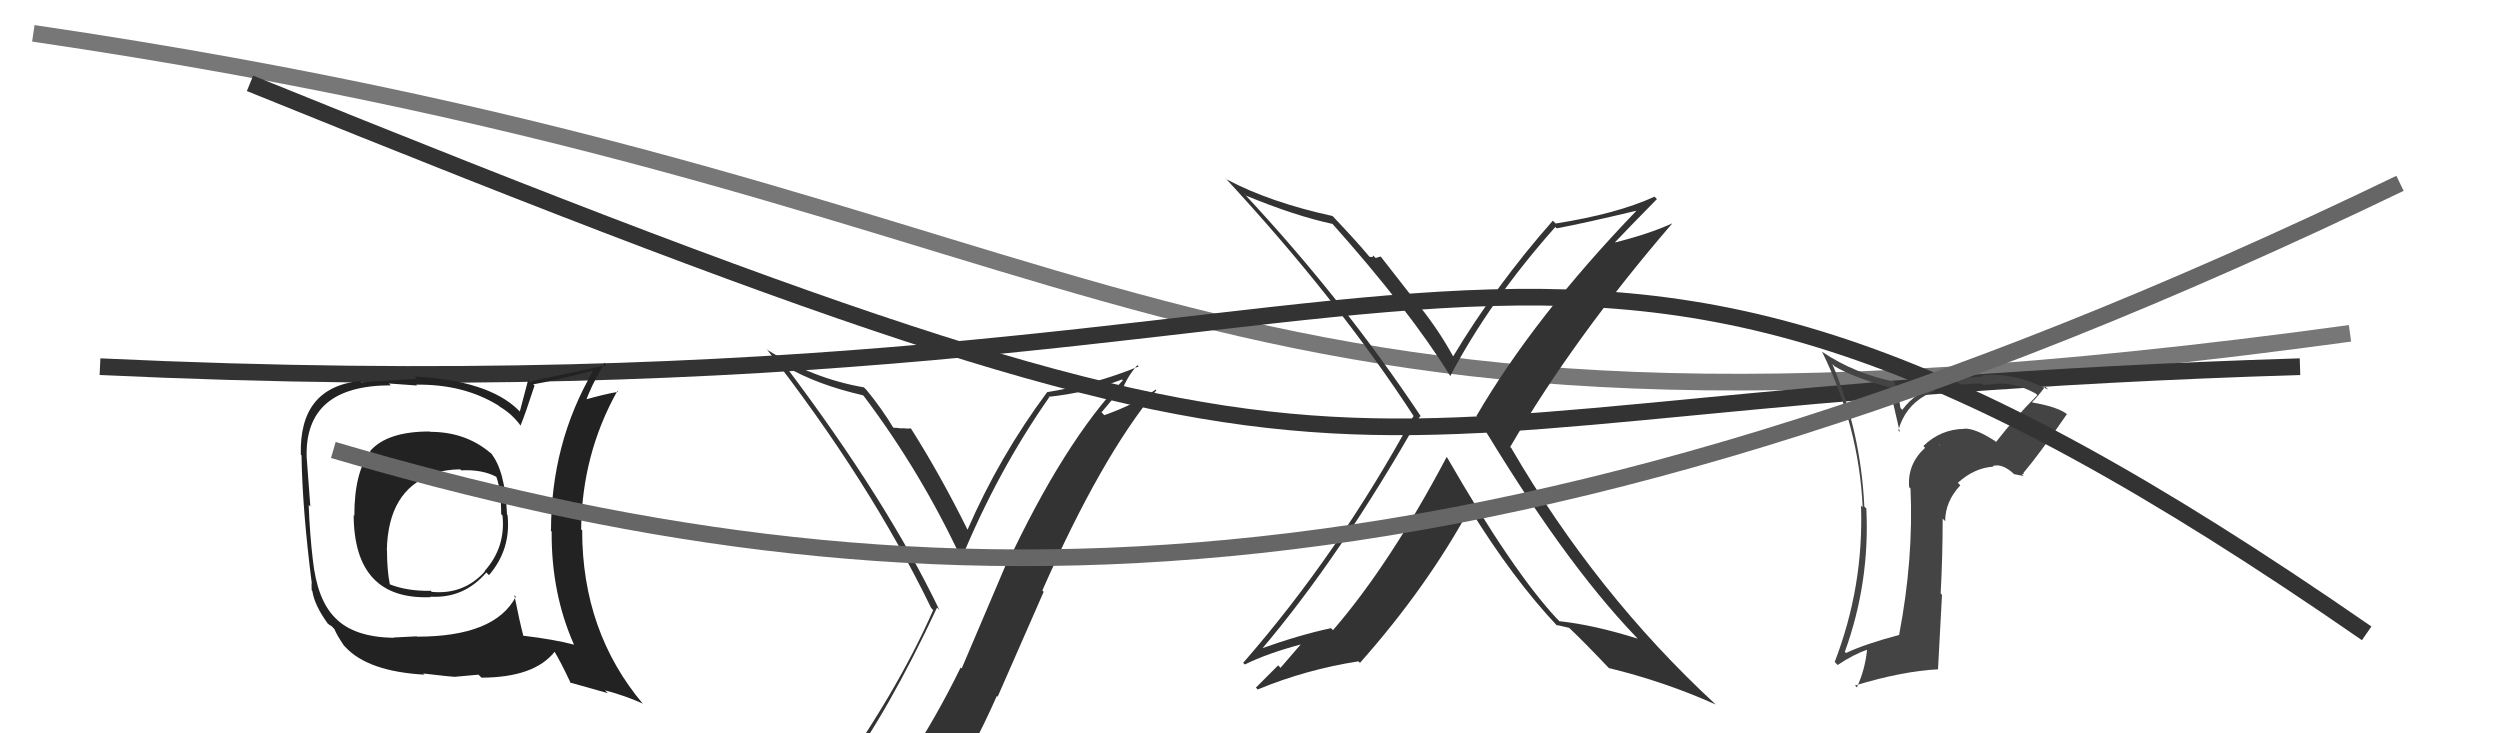 <svg xmlns="http://www.w3.org/2000/svg" width="150" height="44" viewBox="0,0,150,44"><path d="M2 2 C70 12,68 30,141 20" stroke="#777" fill="none"/><path fill="#333" d="M50.51 46.62L50.51 46.62L50.46 46.57Q53.33 42.66 56.22 36.46L56.24 36.47L56.37 36.61Q53.20 30.01 47.11 21.94L47.08 21.91L47.17 22.00Q49.01 23.08 51.79 23.72L51.73 23.67L51.84 23.78Q55.27 28.34 57.70 33.56L57.85 33.71L57.68 33.54Q59.86 28.26 62.95 23.84L63.07 23.97L62.91 23.81Q65.22 23.57 67.32 22.77L67.32 22.77L67.37 22.82Q63.84 26.52 60.37 33.95L60.34 33.91L57.70 40.11L57.64 40.05Q56.14 43.12 54.39 45.74L54.49 45.85L54.42 45.78Q52.04 46.17 50.60 46.71ZM56.73 48.00L56.70 47.97L56.59 47.87Q58.36 45.03 59.81 41.76L59.86 41.80L62.62 35.51L62.54 35.43Q66.07 27.42 69.38 23.42L69.31 23.35L69.33 23.38Q68.17 24.23 66.26 24.91L66.09 24.74L67.20 23.42L67.29 23.50Q67.63 22.59 68.24 21.91L68.32 21.98L68.32 21.99Q65.68 23.07 62.82 23.53L62.84 23.55L62.83 23.53Q59.98 27.35 58.04 31.81L58.23 31.99L58.08 31.84Q56.45 28.54 54.67 25.73L54.75 25.81L54.64 25.70Q54.48 25.73 54.12 25.69L54.10 25.68L54.14 25.71Q53.76 25.66 53.57 25.66L53.64 25.73L53.64 25.73Q52.91 24.51 51.96 23.36L51.95 23.36L51.83 23.24Q48.81 22.72 46.07 21.01L45.92 20.87L45.98 20.92Q52.18 28.87 55.87 36.48L55.93 36.54L55.99 36.61Q53.78 41.63 49.71 47.27L49.69 47.25L49.78 47.34Q50.54 47.00 51.34 46.85L51.38 46.88L52.87 46.39L52.95 46.47Q52.35 47.21 51.17 48.84L51.09 48.76L51.07 48.75Q53.49 48.26 56.76 48.04Z"/><path d="M15 5 C89 35,73 24,138 22" stroke="#333" fill="none"/><path fill="#444" d="M119.74 26.50L119.76 26.52L119.70 26.46Q118.50 25.68 117.85 25.72L117.96 25.82L117.86 25.73Q116.44 25.75 115.40 26.76L115.52 26.89L115.50 26.87Q114.43 27.86 114.55 29.23L114.65 29.33L114.63 29.30Q114.82 33.53 113.95 38.07L113.97 38.09L113.97 38.09Q111.87 38.65 110.76 39.18L110.66 39.08L110.69 39.11Q112.20 34.95 111.98 30.50L111.92 30.45L111.86 30.39Q111.65 25.91 109.94 21.84L109.97 21.87L110.08 21.98Q111.19 22.64 113.48 23.28L113.35 23.15L113.99 25.93L113.90 25.83Q114.66 23.01 118.92 23.01L118.92 23.01L119.00 23.10Q119.41 23.05 119.71 23.05L119.54 22.87L119.70 23.03Q120.88 22.92 122.14 23.61L122.07 23.54L122.24 23.71Q120.91 25.04 119.76 26.52ZM121.31 28.45L121.44 28.43L121.40 28.38Q122.34 27.28 124.02 24.84L124.03 24.85L124.05 24.87Q123.48 24.41 121.95 24.15L122.09 24.29L121.93 24.12Q122.26 23.80 122.72 23.19L122.77 23.25L122.90 23.38Q120.86 22.33 118.92 22.52L118.91 22.51L118.98 22.58Q116.99 22.72 116.27 22.99L116.25 22.98L116.37 23.09Q114.94 23.49 114.14 24.59L114.03 24.48L113.90 23.71L113.62 22.78L113.77 22.92Q111.30 22.44 109.33 21.11L109.32 21.11L109.32 21.10Q111.53 25.56 111.76 30.43L111.60 30.28L111.66 30.33Q111.83 35.19 110.08 39.72L110.10 39.74L110.26 39.90Q111.19 39.27 112.07 38.97L112.08 38.98L112.03 38.93Q111.91 40.18 111.41 41.24L111.42 41.25L111.30 41.13Q114.14 40.27 116.27 40.16L116.28 40.17L116.52 35.69L116.44 35.61Q116.56 33.37 116.56 31.12L116.75 31.31L116.71 31.28Q116.71 30.09 117.62 29.12L117.59 29.09L117.47 28.97Q118.46 28.07 119.60 28.00L119.62 28.01L119.56 27.96Q120.15 27.78 120.87 28.47L120.85 28.45L121.42 28.56ZM116.36 26.70L116.40 26.66L116.38 26.75L116.39 26.73Z"/><path d="M6 22 C91 26,90 2,142 38" stroke="#333" fill="none"/><path fill="#222" d="M25.74 25.83L25.89 25.98L25.80 25.89Q23.24 25.88 22.21 27.06L22.23 27.08L22.23 27.08Q21.26 28.31 21.26 30.94L21.29 30.98L21.22 30.90Q21.24 36.02 25.85 35.83L25.78 35.76L25.82 35.80Q27.83 35.92 29.18 34.35L29.36 34.53L29.34 34.51Q30.68 32.94 30.45 30.89L30.32 30.75L30.42 30.85Q30.31 28.19 29.43 27.16L29.50 27.23L29.57 27.30Q28.03 25.91 25.82 25.91ZM30.91 35.76L30.95 35.80L30.95 35.80Q29.70 38.20 25.02 38.20L25.00 38.18L23.61 38.25L23.63 38.27Q21.24 38.23 20.13 37.09L20.10 37.06L20.10 37.06Q19.03 35.99 18.77 33.59L18.69 33.51L18.77 33.59Q18.59 32.08 18.52 30.29L18.47 30.25L18.62 30.39Q18.55 29.37 18.40 27.43L18.35 27.39L18.40 27.44Q18.27 23.12 23.45 23.12L23.34 23.01L25.02 23.13L24.97 23.08Q27.83 23.04 29.92 24.34L29.89 24.31L29.97 24.39Q30.73 24.84 31.23 25.53L31.31 25.61L31.23 25.54Q31.54 24.78 32.07 23.14L32.12 23.18L31.99 23.06Q33.20 22.86 35.52 22.25L35.56 22.29L35.57 22.29Q33.06 26.60 33.06 31.85L32.94 31.74L33.10 31.90Q33.07 35.59 34.44 38.68L34.32 38.56L34.44 38.68Q33.29 38.37 31.38 38.14L31.35 38.10L31.40 38.15Q31.17 37.27 30.86 35.71ZM34.12 40.88L34.20 40.95L36.47 41.59L36.30 41.42Q37.54 41.75 38.53 42.20L38.59 42.25L38.60 42.26Q34.93 37.92 34.93 31.83L34.97 31.86L34.87 31.76Q34.91 27.27 37.04 23.46L37.08 23.51L37.09 23.51Q36.33 23.63 34.99 24.01L35.04 24.05L35.13 24.14Q35.39 23.30 36.27 21.77L36.21 21.72L36.39 21.90Q35.78 22.05 31.79 22.89L31.69 22.79L31.19 24.69L31.09 24.59Q29.28 22.82 24.86 22.59L24.93 22.66L25.01 22.73Q23.91 22.78 21.67 22.94L21.69 22.96L21.59 22.86Q17.94 23.25 18.05 27.28L18.07 27.30L18.09 27.31Q18.14 30.57 18.71 35.02L18.69 35.00L18.70 35.42L18.74 35.46Q18.87 36.32 19.67 37.42L19.71 37.47L19.63 37.38Q19.73 37.48 19.92 37.59L19.96 37.64L20.06 37.74Q20.23 38.14 20.62 38.71L20.63 38.73L20.72 38.82Q22.08 40.29 25.47 40.48L25.54 40.56L25.39 40.41Q27.12 40.61 27.27 40.61L27.27 40.61L28.71 40.48L28.89 40.66Q32.07 40.65 33.29 39.09L33.28 39.08L33.23 39.03Q33.64 39.70 34.25 41.00ZM27.65 28.19L27.63 28.17L27.67 28.22Q28.94 28.16 29.78 28.61L29.77 28.61L29.78 28.61Q30.07 29.40 30.07 30.84L30.08 30.86L30.15 30.93Q30.35 32.84 29.07 34.27L28.97 34.17L29.09 34.29Q27.81 35.70 25.90 35.51L25.74 35.34L25.84 35.45Q24.42 35.47 23.39 35.06L23.37 35.03L23.39 35.05Q23.22 34.23 23.22 33.01L23.19 32.98L23.21 33.01Q23.29 29.43 25.92 28.48L25.88 28.45L25.87 28.43Q26.81 28.16 27.61 28.16Z"/><path fill="#333" d="M86.85 27.48L86.76 27.38L86.80 27.42Q83.40 33.85 79.98 37.81L79.86 37.69L79.86 37.69Q77.97 38.09 75.54 38.96L75.49 38.92L75.62 39.05Q80.45 33.37 85.21 24.96L85.24 24.99L85.29 25.04Q80.59 17.97 74.61 11.58L74.61 11.58L74.77 11.74Q77.69 12.95 79.97 13.44L79.80 13.27L79.84 13.31Q84.60 18.64 87.04 22.60L86.98 22.54L87.01 22.57Q89.40 18.03 93.32 13.62L93.45 13.74L93.41 13.70Q95.01 13.40 98.20 12.64L98.29 12.72L98.20 12.63Q92.06 19.01 88.59 24.95L88.64 25.00L88.58 24.94Q93.75 33.61 98.13 38.18L98.14 38.19L98.26 38.32Q95.66 37.50 93.56 37.27L93.44 37.14L93.43 37.14Q90.76 34.28 86.84 27.47ZM93.37 37.50L93.46 37.58L93.36 37.49Q93.70 37.56 94.15 37.67L94.24 37.76L94.19 37.71Q94.98 38.45 96.50 40.05L96.55 40.10L96.52 40.08Q99.89 40.90 102.94 42.27L102.99 42.32L102.91 42.24Q95.78 35.65 90.68 26.89L90.75 26.95L90.61 26.82Q94.44 20.25 100.34 13.40L100.34 13.40L100.34 13.40Q98.90 14.06 96.73 14.59L96.70 14.56L96.79 14.65Q97.66 13.73 99.42 11.94L99.43 11.96L99.27 11.80Q97.03 12.83 93.34 13.41L93.21 13.28L93.17 13.24Q89.78 17.08 87.19 21.38L87.25 21.44L87.18 21.37Q86.36 19.86 85.18 18.38L85.16 18.36L82.84 15.39L82.54 15.48L82.39 15.33Q82.39 15.47 82.16 15.40L82.07 15.31L82.18 15.42Q81.48 14.57 80.00 13.01L79.98 12.99L79.95 12.96Q76.20 12.14 73.61 10.77L73.52 10.68L73.49 10.65Q80.29 17.99 84.86 25.03L84.88 25.04L84.80 24.97Q80.34 33.18 74.59 39.77L74.53 39.71L74.69 39.87Q76.01 39.21 78.14 38.64L78.10 38.60L76.83 40.07L76.69 39.92Q76.69 39.92 75.35 41.26L75.39 41.29L75.46 41.37Q78.35 40.17 81.51 39.68L81.53 39.71L81.60 39.77Q85.61 35.25 88.20 30.49L88.09 30.39L88.12 30.42Q90.78 34.75 93.48 37.60Z"/><path d="M20 27 C54 37,88 38,144 11" stroke="#666" fill="none"/></svg>
